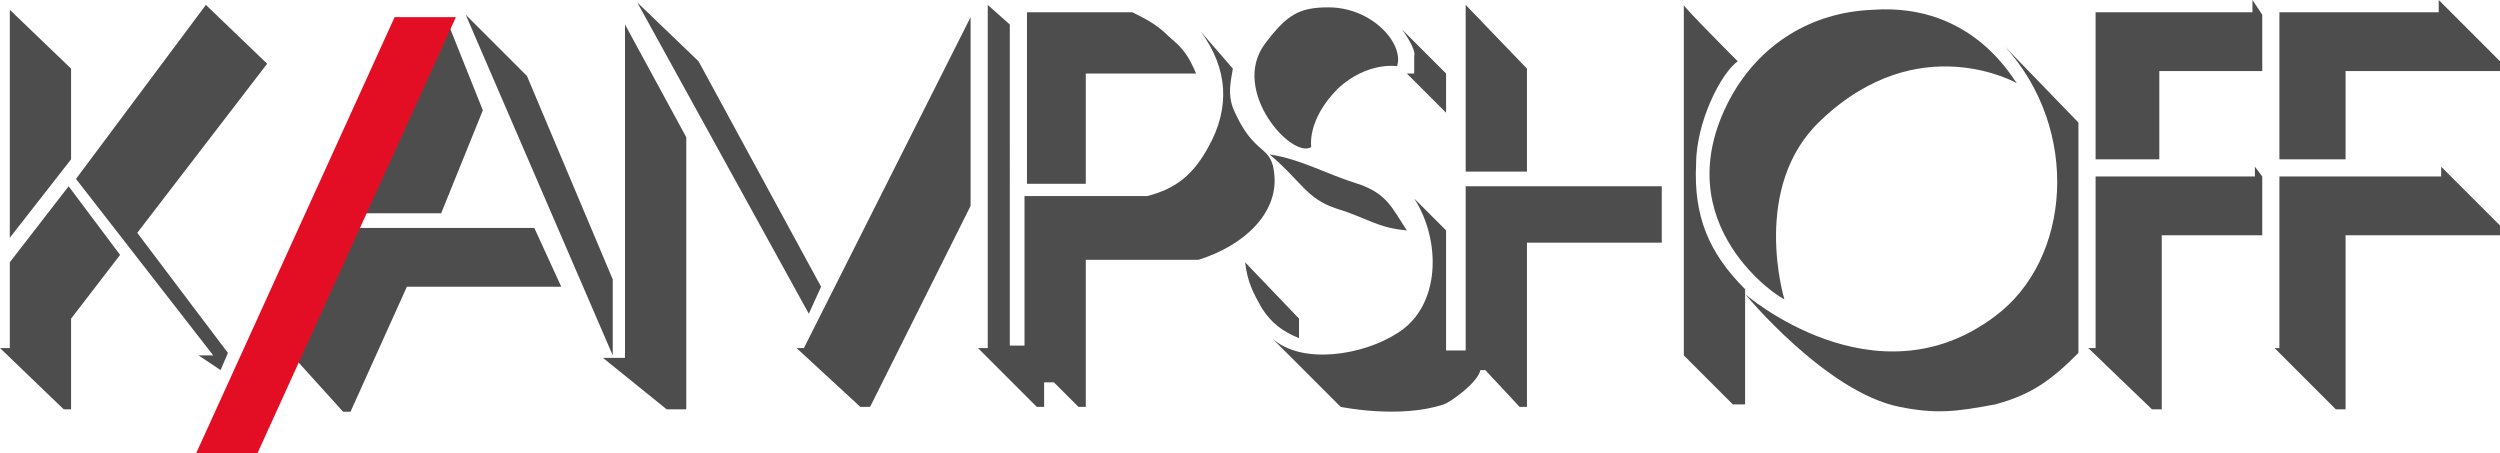 <?xml version="1.0" encoding="UTF-8"?>
<!-- Generator: Adobe Illustrator 27.8.0, SVG Export Plug-In . SVG Version: 6.00 Build 0)  -->
<svg xmlns="http://www.w3.org/2000/svg" xmlns:xlink="http://www.w3.org/1999/xlink" version="1.1" id="Ebene_1" x="0px" y="0px" viewBox="0 0 102 18.5" style="enable-background:new 0 0 102 18.5;" xml:space="preserve">
<style type="text/css">
	.st0{fill-rule:evenodd;clip-rule:evenodd;fill:#4D4D4D;}
	.st1{fill-rule:evenodd;clip-rule:evenodd;fill:#E40E24;}
</style>
<polygon class="st0" points="0.4,0.4 2.9,2.8 2.9,6.5 0.4,9.7 0.4,0.4 "></polygon>
<polygon class="st0" points="3.1,7.3 8.4,0.2 10.9,2.6 5.6,9.5 9.3,14.4 9,15.1 8.1,14.5 8.7,14.5 3.1,7.3 "></polygon>
<polygon class="st0" points="2.6,16.7 2.9,16.7 2.9,13 4.9,10.4 2.8,7.6 0.4,10.7 0.4,14.2 0,14.2 2.6,16.7 "></polygon>
<polygon class="st0" points="14.3,16.8 14,16.8 12.1,14.7 14.5,9.3 21.8,9.3 22.9,11.7 16.6,11.7 14.3,16.8 "></polygon>
<polygon class="st0" points="14.8,8.7 18,8.7 19.7,4.5 18.3,1 14.8,8.7 "></polygon>
<polygon class="st0" points="19,0.6 21.5,3.1 25,11.4 25,14.5 19,0.6 "></polygon>
<polygon class="st0" points="24.6,14.6 25.5,14.6 25.5,1 28,5.6 28,16.7 27.2,16.7 24.6,14.6 "></polygon>
<polygon class="st0" points="26,0.1 33,12.8 33.5,11.7 28.5,2.5 26,0.1 "></polygon>
<polygon class="st0" points="32.8,14.2 32.5,14.2 35.1,16.6 35.5,16.6 39.6,8.4 39.6,0.7 32.8,14.2 "></polygon>
<path class="st0" d="M40.3,0.2v14h-0.4l2.4,2.4h0.3v-1H43l1,1h0.3v-6h4.6c1.9-0.6,3.2-1.9,3.1-3.4c-0.1-1.4-0.8-0.7-1.7-2.8  c-0.2-0.6-0.1-1,0-1.6L49,1.3c1.1,1.5,1.2,3.1,0.3,4.7c-0.6,1.1-1.3,1.7-2.5,2h-5v6.1h-0.6V1L40.3,0.2L40.3,0.2z"></path>
<path class="st0" d="M41.9,0.5v7h2.4V3h4.5c-0.3-0.7-0.5-1-1.1-1.5c-0.5-0.5-0.9-0.7-1.5-1H41.9L41.9,0.5z"></path>
<path class="st0" d="M51.8,6.3c1.3,0.2,2.3,0.8,3.6,1.2c1.2,0.4,1.4,1,2,1.9c-1.2-0.1-1.6-0.5-2.9-0.9C53.3,8.1,53.1,7.4,51.8,6.3  L51.8,6.3z"></path>
<path class="st0" d="M53.5,6c-0.8,0.5-3.3-2.3-1.9-4.2c0.9-1.2,1.4-1.5,2.6-1.5c1.8,0,3.1,1.5,2.8,2.4c0,0-1.2-0.2-2.4,0.9  C53.3,4.9,53.5,6,53.5,6L53.5,6z"></path>
<path class="st0" d="M57.2,1.2L59,3v1.6l-1.6-1.6h0.3c0,0,0-0.4,0-0.7C57.8,2,57.2,1.2,57.2,1.2L57.2,1.2z"></path>
<polygon class="st0" points="59.8,0.2 59.8,7 62.3,7 62.3,2.8 59.8,0.2 "></polygon>
<path class="st0" d="M50.8,10.7L53,13v0.8c-0.7-0.3-1.1-0.6-1.5-1.2C51.1,11.9,50.9,11.5,50.8,10.7L50.8,10.7z"></path>
<path class="st0" d="M68.7,0.2v14.3l2,2h0.5v-4.7c-1.5-1.5-2.1-3-2-5.1C69.2,5,70.2,3,70.9,2.5C70.9,2.5,68.6,0.2,68.7,0.2L68.7,0.2  z"></path>
<path class="st0" d="M82.3,3.4c-0.1,0-1.7-3.3-5.9-3c-2.5,0.1-4.6,1.4-5.8,3.6c-2.8,5.2,2.2,8.3,2.2,8.2c0,0-1.4-4.6,1.5-7.3  C78.3,1.1,82.3,3.4,82.3,3.4L82.3,3.4z"></path>
<path class="st0" d="M81.8,1.9L84.8,5v9.4c-1.1,1.1-1.9,1.7-3.4,2.1c-1.6,0.3-2.4,0.4-3.9,0.1c-3-0.6-6.3-4.6-6.3-4.6  c0,0,5.3,4.6,10.2,0.9C84.5,10.6,84.9,5.3,81.8,1.9L81.8,1.9z"></path>
<polygon class="st0" points="85.5,0.5 91.9,0.5 91.9,0 92.3,0.6 92.3,2.9 88.1,2.9 88.1,6.5 85.5,6.5 85.5,0.5 "></polygon>
<polygon class="st0" points="85.5,14.2 85.2,14.2 87.8,16.7 88.2,16.7 88.2,9.6 92.3,9.6 92.3,7.2 92,6.8 92,7.2 85.5,7.2   85.5,14.2 "></polygon>
<polygon class="st0" points="102,2.9 95.7,2.9 95.7,6.5 93,6.5 93,0.5 99.5,0.5 99.5,0 102,2.5 102,2.9 "></polygon>
<polygon class="st0" points="102,9.2 99.6,6.8 99.6,7.2 93,7.2 93,14.2 92.8,14.2 95.3,16.7 95.7,16.7 95.7,9.6 102,9.6 102,9.2 "></polygon>
<path class="st0" d="M62,16.6h0.3V9.9h5.5V7.6h-8v6.7H59V9.4l-1.3-1.3c1.1,1.7,1.1,4.4-0.7,5.5c-1.4,0.9-3.9,1.3-5.1,0.2  c0,0,2.6,2.6,2.8,2.8c0,0,2.4,0.5,4.2-0.1c0.3-0.1,1.4-0.9,1.5-1.4c0,0,0.1,0,0.2,0L62,16.6L62,16.6z"></path>
<polygon class="st1" points="16.1,0.7 18.6,0.7 10.5,18.5 8,18.5 16.1,0.7 "></polygon>
</svg>
